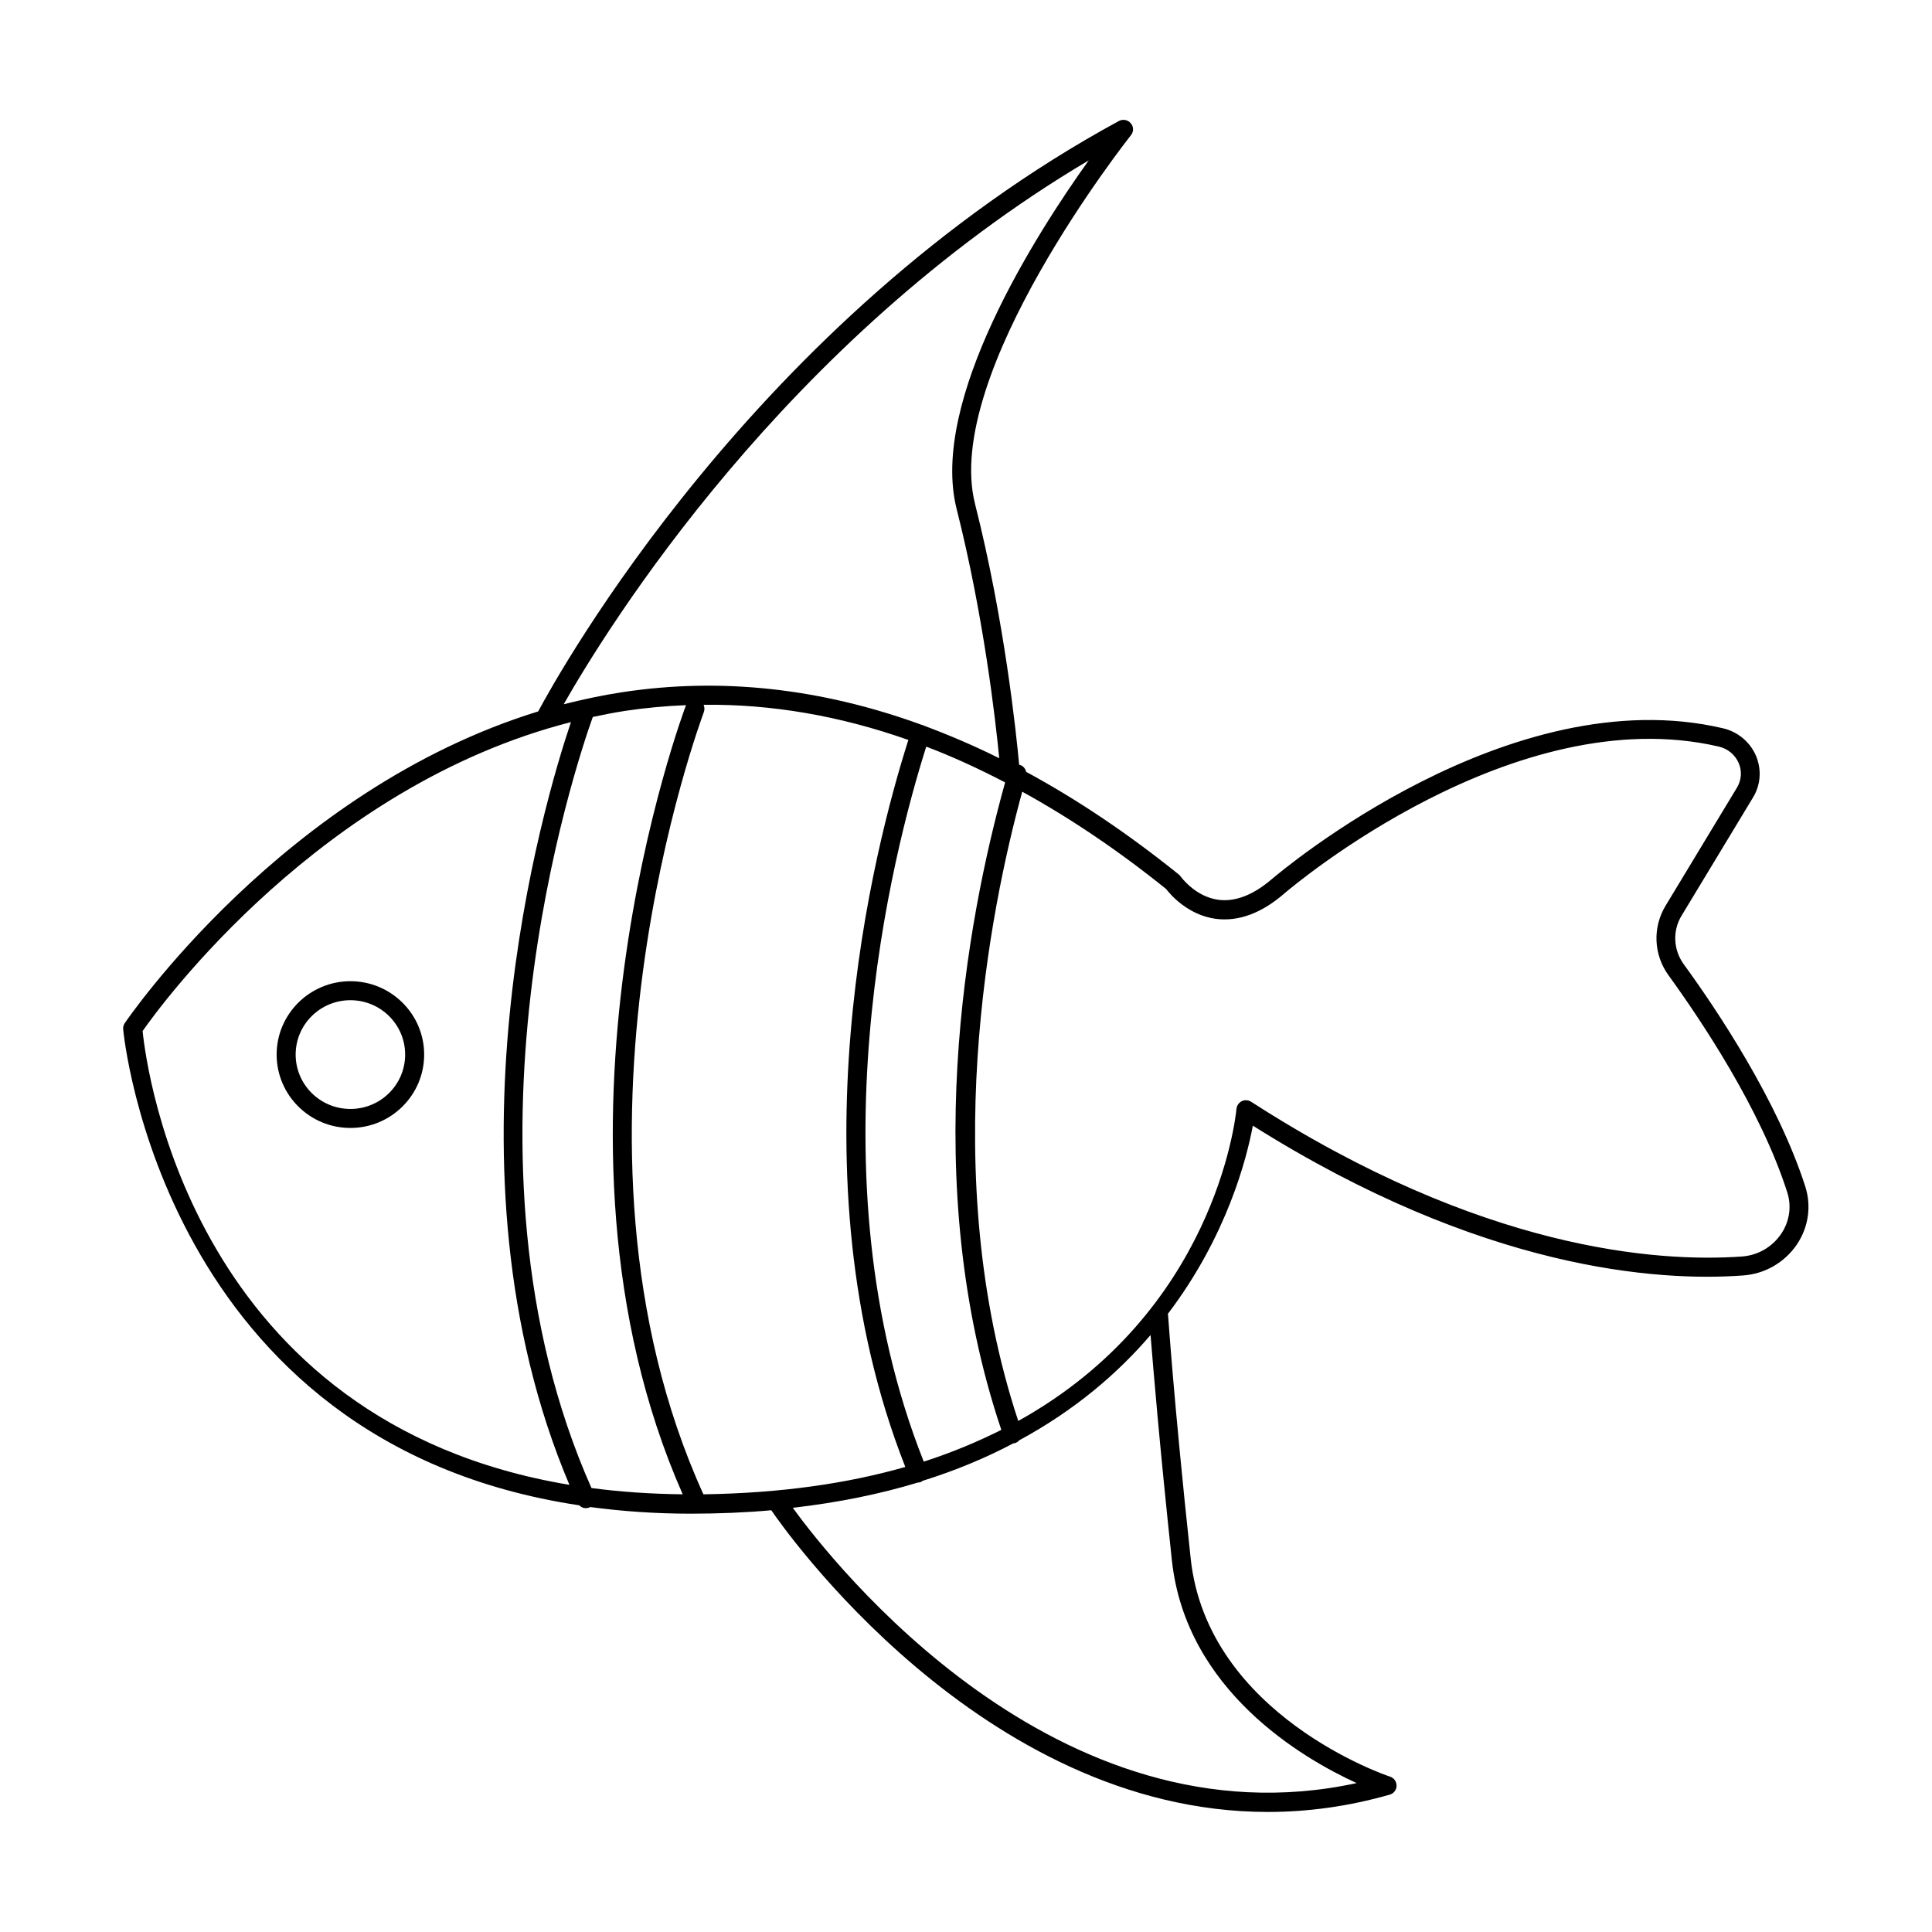 <?xml version="1.0" encoding="UTF-8"?>
<!-- Uploaded to: SVG Repo, www.svgrepo.com, Generator: SVG Repo Mixer Tools -->
<svg fill="#000000" width="800px" height="800px" version="1.1" viewBox="144 144 512 512" xmlns="http://www.w3.org/2000/svg">
 <g>
  <path d="m297.52 542.93c0.453 0.453 1.008 0.754 1.664 0.754 0.352 0 0.707-0.051 1.059-0.203 0.051 0 0.102-0.051 0.152-0.102 8.312 1.109 17.129 1.762 26.602 1.762 7.508 0 14.66-0.301 21.41-0.906 2.82 4.18 55.52 79.953 131.59 79.953 10.379 0 21.16-1.41 32.293-4.586 1.059-0.301 1.812-1.258 1.812-2.367s-0.707-2.117-1.762-2.418c-0.504-0.152-48.367-16.172-52.801-57.836-4.637-43.227-5.945-64.387-5.996-64.59 0-0.051-0.051-0.102-0.051-0.203 15.719-20.656 20.957-41.414 22.52-49.879 60.809 38.289 107.41 41.363 129.93 39.699 5.793-0.402 10.984-3.426 14.258-8.211 3.074-4.586 3.879-10.176 2.215-15.367-7.305-22.723-23.328-46.703-32.242-58.945-2.719-3.777-2.973-8.816-0.555-12.797l18.941-31.336c2.066-3.375 2.316-7.406 0.805-11.035-1.562-3.68-4.836-6.398-8.715-7.305-56.57-13.289-117.03 37.797-119.6 39.961-4.938 4.231-9.672 6.047-14.105 5.492-6.195-0.805-9.977-6.098-10.027-6.144-0.152-0.203-0.301-0.402-0.504-0.555-13.453-10.832-26.953-19.902-40.457-27.207-0.203-0.855-0.805-1.613-1.715-1.863h-0.152c-0.754-8.211-3.879-38.34-11.688-69.121-8.766-34.512 40.809-97.086 41.312-97.738 0.754-0.957 0.754-2.266-0.051-3.176-0.754-0.906-2.066-1.16-3.125-0.605-96.477 52.398-148.52 146.41-153.91 156.48-67.66 20.855-109.07 81.918-109.58 82.625-0.301 0.453-0.453 1.059-0.402 1.613 0.102 1.156 10.43 109.58 120.86 126.15zm12.141-210.54c5.391-0.805 10.781-1.309 16.172-1.512l-0.051 0.051c-0.453 1.16-42.824 113.96-0.855 209.08-8.566-0.102-16.625-0.656-24.184-1.664-39.043-87.965-4.129-191.85 0.355-204.34 2.82-0.605 5.641-1.16 8.562-1.613zm100.71 18.945c-10.328 37.129-23.074 106-1.008 171.6-6.246 3.125-13.047 5.996-20.555 8.414-30.277-76.227-8.262-161.32 0.656-189.48 6.949 2.621 13.902 5.844 20.906 9.473zm-26.453 181.42c-15.113 4.332-32.797 6.953-53.504 7.254-42.57-93.609-0.301-206.11 0.102-207.27 0.25-0.656 0.203-1.359-0.051-1.965 17.984-0.203 36.125 2.922 54.262 9.32-9.07 28.414-31.488 114.82-0.809 192.66zm70.637 24.684c3.68 34.512 34.613 52.547 48.969 59.098-79.652 17.281-138.9-58.492-149.43-72.949 12.191-1.41 23.227-3.68 33.152-6.699 0.301 0 0.605-0.051 0.906-0.203 0.152-0.051 0.203-0.152 0.352-0.25 8.867-2.769 16.879-6.144 24.031-9.926 0.203 0 0.352-0.051 0.555-0.102 0.402-0.152 0.754-0.402 1.008-0.707 14.812-8.012 26.148-17.785 34.812-27.91 0.707 8.715 2.316 28.414 5.644 59.648zm11.688-169.93c5.945 0.754 12.043-1.461 18.086-6.699 2.469-2.117 61.062-51.59 115.22-38.945 2.367 0.555 4.281 2.168 5.238 4.383 0.906 2.117 0.707 4.484-0.453 6.449l-18.941 31.336c-3.477 5.742-3.176 12.949 0.754 18.391 8.715 12.043 24.434 35.469 31.488 57.535 1.211 3.727 0.605 7.758-1.613 11.035-2.367 3.477-6.144 5.691-10.43 5.996-22.215 1.559-68.82-1.566-130.03-41.016-0.754-0.453-1.664-0.555-2.469-0.152-0.805 0.402-1.309 1.16-1.41 2.016-0.301 2.973-5.945 53.906-57.836 82.727-21.664-65.445-7.457-135.73 1.059-166.76 12.695 7.004 25.441 15.566 38.137 25.797 1.059 1.41 5.742 6.902 13.199 7.91zm-33.707-201.02c-13.957 19.496-42.27 63.68-35.016 92.398 7.106 28.062 10.277 55.57 11.285 66.051-6.648-3.324-13.301-6.144-19.902-8.613-0.102-0.051-0.203-0.152-0.301-0.152-0.102-0.051-0.152 0-0.25-0.051-26.652-9.723-53.203-12.695-79.551-8.664-5.289 0.805-10.379 1.914-15.418 3.176 11.59-20.309 58.445-96.332 139.15-144.14zm-137.23 148.88c-7.254 21.512-35.973 118.2-0.402 202.13-99.504-16.574-112-109.33-113.11-120.26 4.988-7.156 47.359-64.992 113.51-81.871z"/>
  <path d="m236.86 442.92c10.781 0 19.547-8.715 19.547-19.445 0-10.73-8.766-19.445-19.547-19.445s-19.547 8.715-19.547 19.445c0 10.73 8.766 19.445 19.547 19.445zm0-33.855c8.012 0 14.508 6.449 14.508 14.41 0 7.961-6.5 14.41-14.508 14.41-8.012 0-14.508-6.449-14.508-14.41 0-7.961 6.5-14.41 14.508-14.41z"/>
 </g>
</svg>